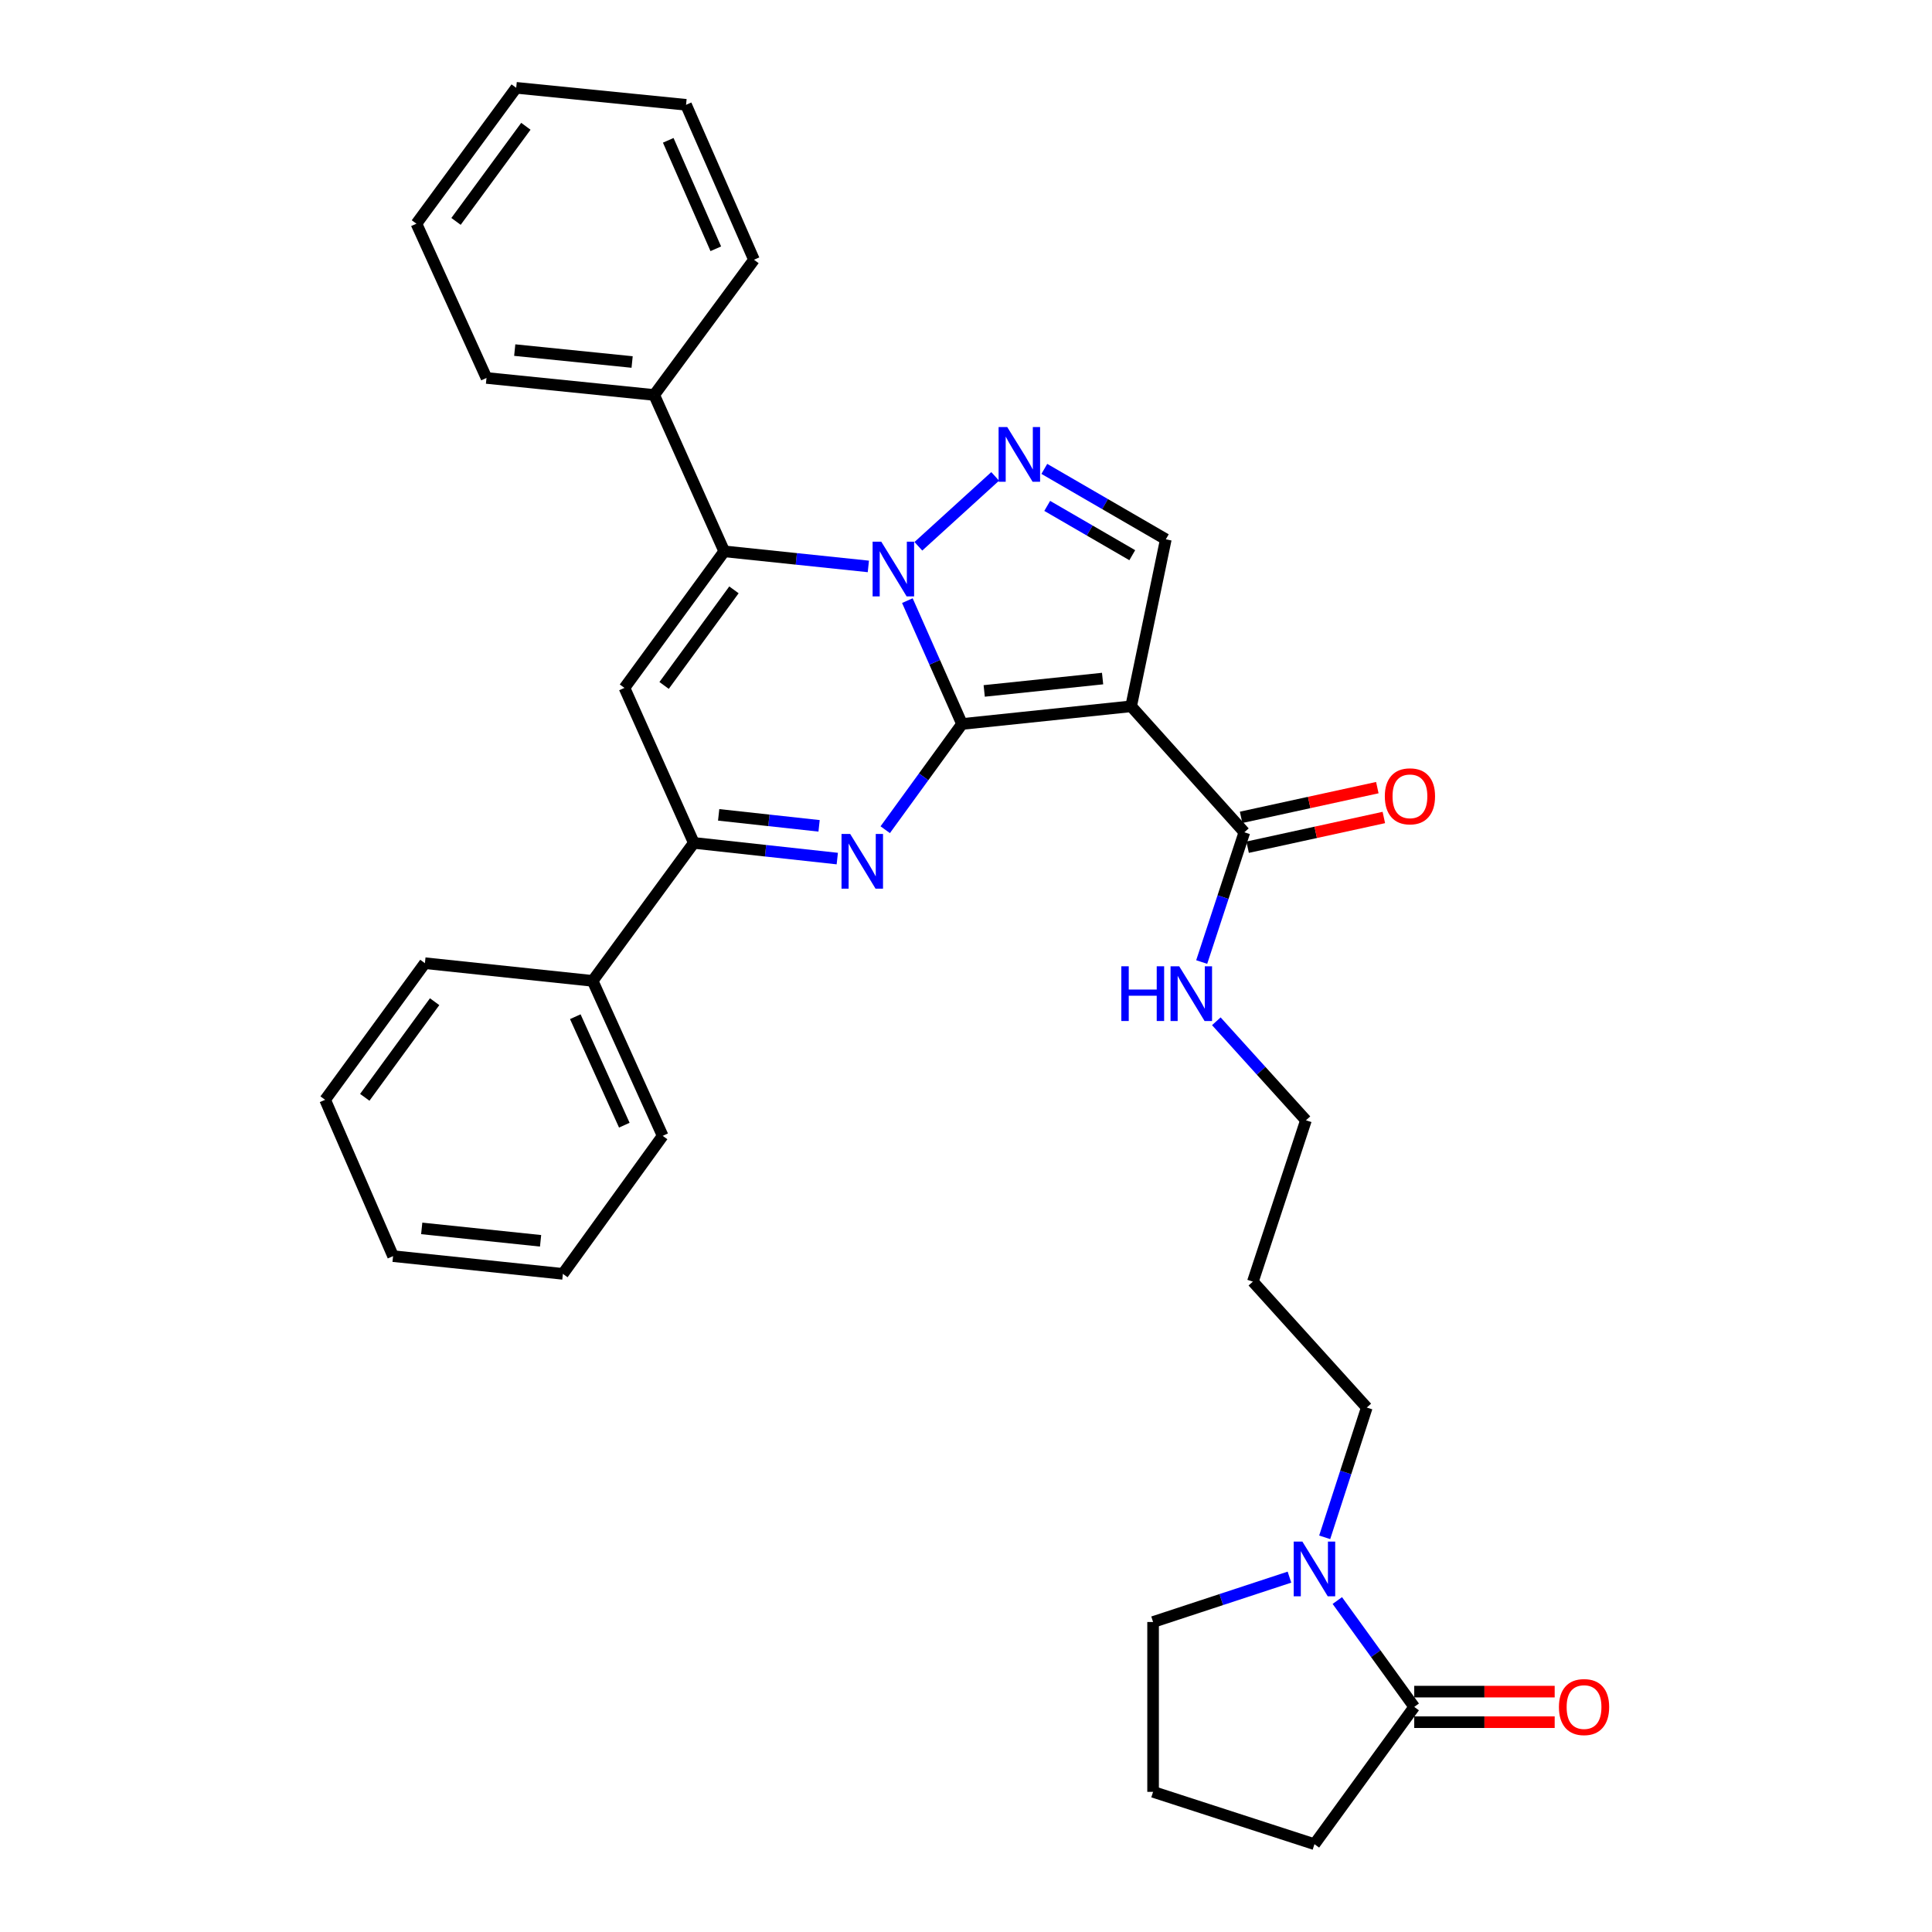<?xml version='1.0' encoding='iso-8859-1'?>
<svg version='1.1' baseProfile='full'
              xmlns='http://www.w3.org/2000/svg'
                      xmlns:rdkit='http://www.rdkit.org/xml'
                      xmlns:xlink='http://www.w3.org/1999/xlink'
                  xml:space='preserve'
width='1000px' height='1000px' viewBox='0 0 1000 1000'>
<!-- END OF HEADER -->
<rect style='opacity:1.0;fill:#FFFFFF;stroke:none' width='1000' height='1000' x='0' y='0'> </rect>
<path class='bond-0' d='M 497.94,374.732 L 483.794,342.808' style='fill:none;fill-rule:evenodd;stroke:#000000;stroke-width:6px;stroke-linecap:butt;stroke-linejoin:miter;stroke-opacity:1' />
<path class='bond-0' d='M 483.794,342.808 L 469.647,310.884' style='fill:none;fill-rule:evenodd;stroke:#0000FF;stroke-width:6px;stroke-linecap:butt;stroke-linejoin:miter;stroke-opacity:1' />
<path class='bond-1' d='M 497.94,374.732 L 585.471,365.584' style='fill:none;fill-rule:evenodd;stroke:#000000;stroke-width:6px;stroke-linecap:butt;stroke-linejoin:miter;stroke-opacity:1' />
<path class='bond-1' d='M 509.425,357.627 L 570.697,351.223' style='fill:none;fill-rule:evenodd;stroke:#000000;stroke-width:6px;stroke-linecap:butt;stroke-linejoin:miter;stroke-opacity:1' />
<path class='bond-2' d='M 497.94,374.732 L 478.065,402.094' style='fill:none;fill-rule:evenodd;stroke:#000000;stroke-width:6px;stroke-linecap:butt;stroke-linejoin:miter;stroke-opacity:1' />
<path class='bond-2' d='M 478.065,402.094 L 458.19,429.455' style='fill:none;fill-rule:evenodd;stroke:#0000FF;stroke-width:6px;stroke-linecap:butt;stroke-linejoin:miter;stroke-opacity:1' />
<path class='bond-3' d='M 449.46,293.177 L 412.165,289.275' style='fill:none;fill-rule:evenodd;stroke:#0000FF;stroke-width:6px;stroke-linecap:butt;stroke-linejoin:miter;stroke-opacity:1' />
<path class='bond-3' d='M 412.165,289.275 L 374.87,285.374' style='fill:none;fill-rule:evenodd;stroke:#000000;stroke-width:6px;stroke-linecap:butt;stroke-linejoin:miter;stroke-opacity:1' />
<path class='bond-4' d='M 475.345,282.754 L 515.103,246.58' style='fill:none;fill-rule:evenodd;stroke:#0000FF;stroke-width:6px;stroke-linecap:butt;stroke-linejoin:miter;stroke-opacity:1' />
<path class='bond-7' d='M 585.471,365.584 L 603.425,279.151' style='fill:none;fill-rule:evenodd;stroke:#000000;stroke-width:6px;stroke-linecap:butt;stroke-linejoin:miter;stroke-opacity:1' />
<path class='bond-8' d='M 585.471,365.584 L 644.08,430.784' style='fill:none;fill-rule:evenodd;stroke:#000000;stroke-width:6px;stroke-linecap:butt;stroke-linejoin:miter;stroke-opacity:1' />
<path class='bond-6' d='M 433.377,444.397 L 396.249,440.337' style='fill:none;fill-rule:evenodd;stroke:#0000FF;stroke-width:6px;stroke-linecap:butt;stroke-linejoin:miter;stroke-opacity:1' />
<path class='bond-6' d='M 396.249,440.337 L 359.121,436.276' style='fill:none;fill-rule:evenodd;stroke:#000000;stroke-width:6px;stroke-linecap:butt;stroke-linejoin:miter;stroke-opacity:1' />
<path class='bond-6' d='M 423.958,427.454 L 397.969,424.612' style='fill:none;fill-rule:evenodd;stroke:#0000FF;stroke-width:6px;stroke-linecap:butt;stroke-linejoin:miter;stroke-opacity:1' />
<path class='bond-6' d='M 397.969,424.612 L 371.979,421.77' style='fill:none;fill-rule:evenodd;stroke:#000000;stroke-width:6px;stroke-linecap:butt;stroke-linejoin:miter;stroke-opacity:1' />
<path class='bond-11' d='M 374.87,285.374 L 338.609,204.434' style='fill:none;fill-rule:evenodd;stroke:#000000;stroke-width:6px;stroke-linecap:butt;stroke-linejoin:miter;stroke-opacity:1' />
<path class='bond-33' d='M 374.87,285.374 L 323.221,356.049' style='fill:none;fill-rule:evenodd;stroke:#000000;stroke-width:6px;stroke-linecap:butt;stroke-linejoin:miter;stroke-opacity:1' />
<path class='bond-33' d='M 379.894,305.308 L 343.74,354.781' style='fill:none;fill-rule:evenodd;stroke:#000000;stroke-width:6px;stroke-linecap:butt;stroke-linejoin:miter;stroke-opacity:1' />
<path class='bond-32' d='M 540.54,242.697 L 571.983,260.924' style='fill:none;fill-rule:evenodd;stroke:#0000FF;stroke-width:6px;stroke-linecap:butt;stroke-linejoin:miter;stroke-opacity:1' />
<path class='bond-32' d='M 571.983,260.924 L 603.425,279.151' style='fill:none;fill-rule:evenodd;stroke:#000000;stroke-width:6px;stroke-linecap:butt;stroke-linejoin:miter;stroke-opacity:1' />
<path class='bond-32' d='M 542.039,261.851 L 564.049,274.61' style='fill:none;fill-rule:evenodd;stroke:#0000FF;stroke-width:6px;stroke-linecap:butt;stroke-linejoin:miter;stroke-opacity:1' />
<path class='bond-32' d='M 564.049,274.61 L 586.059,287.369' style='fill:none;fill-rule:evenodd;stroke:#000000;stroke-width:6px;stroke-linecap:butt;stroke-linejoin:miter;stroke-opacity:1' />
<path class='bond-5' d='M 323.221,356.049 L 359.121,436.276' style='fill:none;fill-rule:evenodd;stroke:#000000;stroke-width:6px;stroke-linecap:butt;stroke-linejoin:miter;stroke-opacity:1' />
<path class='bond-12' d='M 359.121,436.276 L 306.752,507.699' style='fill:none;fill-rule:evenodd;stroke:#000000;stroke-width:6px;stroke-linecap:butt;stroke-linejoin:miter;stroke-opacity:1' />
<path class='bond-14' d='M 645.765,438.512 L 681.02,430.822' style='fill:none;fill-rule:evenodd;stroke:#000000;stroke-width:6px;stroke-linecap:butt;stroke-linejoin:miter;stroke-opacity:1' />
<path class='bond-14' d='M 681.02,430.822 L 716.275,423.133' style='fill:none;fill-rule:evenodd;stroke:#FF0000;stroke-width:6px;stroke-linecap:butt;stroke-linejoin:miter;stroke-opacity:1' />
<path class='bond-14' d='M 642.394,423.056 L 677.649,415.367' style='fill:none;fill-rule:evenodd;stroke:#000000;stroke-width:6px;stroke-linecap:butt;stroke-linejoin:miter;stroke-opacity:1' />
<path class='bond-14' d='M 677.649,415.367 L 712.904,407.677' style='fill:none;fill-rule:evenodd;stroke:#FF0000;stroke-width:6px;stroke-linecap:butt;stroke-linejoin:miter;stroke-opacity:1' />
<path class='bond-15' d='M 644.08,430.784 L 633.038,464.366' style='fill:none;fill-rule:evenodd;stroke:#000000;stroke-width:6px;stroke-linecap:butt;stroke-linejoin:miter;stroke-opacity:1' />
<path class='bond-15' d='M 633.038,464.366 L 621.995,497.949' style='fill:none;fill-rule:evenodd;stroke:#0000FF;stroke-width:6px;stroke-linecap:butt;stroke-linejoin:miter;stroke-opacity:1' />
<path class='bond-9' d='M 685.661,795.715 L 696.552,762.131' style='fill:none;fill-rule:evenodd;stroke:#0000FF;stroke-width:6px;stroke-linecap:butt;stroke-linejoin:miter;stroke-opacity:1' />
<path class='bond-9' d='M 696.552,762.131 L 707.443,728.547' style='fill:none;fill-rule:evenodd;stroke:#000000;stroke-width:6px;stroke-linecap:butt;stroke-linejoin:miter;stroke-opacity:1' />
<path class='bond-10' d='M 692.191,828.434 L 712.099,855.963' style='fill:none;fill-rule:evenodd;stroke:#0000FF;stroke-width:6px;stroke-linecap:butt;stroke-linejoin:miter;stroke-opacity:1' />
<path class='bond-10' d='M 712.099,855.963 L 732.006,883.493' style='fill:none;fill-rule:evenodd;stroke:#000000;stroke-width:6px;stroke-linecap:butt;stroke-linejoin:miter;stroke-opacity:1' />
<path class='bond-17' d='M 667.42,816.326 L 632.127,827.934' style='fill:none;fill-rule:evenodd;stroke:#0000FF;stroke-width:6px;stroke-linecap:butt;stroke-linejoin:miter;stroke-opacity:1' />
<path class='bond-17' d='M 632.127,827.934 L 596.834,839.543' style='fill:none;fill-rule:evenodd;stroke:#000000;stroke-width:6px;stroke-linecap:butt;stroke-linejoin:miter;stroke-opacity:1' />
<path class='bond-13' d='M 732.006,891.402 L 768.353,891.402' style='fill:none;fill-rule:evenodd;stroke:#000000;stroke-width:6px;stroke-linecap:butt;stroke-linejoin:miter;stroke-opacity:1' />
<path class='bond-13' d='M 768.353,891.402 L 804.7,891.402' style='fill:none;fill-rule:evenodd;stroke:#FF0000;stroke-width:6px;stroke-linecap:butt;stroke-linejoin:miter;stroke-opacity:1' />
<path class='bond-13' d='M 732.006,875.583 L 768.353,875.583' style='fill:none;fill-rule:evenodd;stroke:#000000;stroke-width:6px;stroke-linecap:butt;stroke-linejoin:miter;stroke-opacity:1' />
<path class='bond-13' d='M 768.353,875.583 L 804.7,875.583' style='fill:none;fill-rule:evenodd;stroke:#FF0000;stroke-width:6px;stroke-linecap:butt;stroke-linejoin:miter;stroke-opacity:1' />
<path class='bond-18' d='M 732.006,883.493 L 680.358,954.545' style='fill:none;fill-rule:evenodd;stroke:#000000;stroke-width:6px;stroke-linecap:butt;stroke-linejoin:miter;stroke-opacity:1' />
<path class='bond-22' d='M 338.609,204.434 L 251.808,195.628' style='fill:none;fill-rule:evenodd;stroke:#000000;stroke-width:6px;stroke-linecap:butt;stroke-linejoin:miter;stroke-opacity:1' />
<path class='bond-22' d='M 327.186,187.375 L 266.425,181.211' style='fill:none;fill-rule:evenodd;stroke:#000000;stroke-width:6px;stroke-linecap:butt;stroke-linejoin:miter;stroke-opacity:1' />
<path class='bond-23' d='M 338.609,204.434 L 390.258,134.444' style='fill:none;fill-rule:evenodd;stroke:#000000;stroke-width:6px;stroke-linecap:butt;stroke-linejoin:miter;stroke-opacity:1' />
<path class='bond-24' d='M 306.752,507.699 L 342.995,587.909' style='fill:none;fill-rule:evenodd;stroke:#000000;stroke-width:6px;stroke-linecap:butt;stroke-linejoin:miter;stroke-opacity:1' />
<path class='bond-24' d='M 297.773,526.244 L 323.143,582.391' style='fill:none;fill-rule:evenodd;stroke:#000000;stroke-width:6px;stroke-linecap:butt;stroke-linejoin:miter;stroke-opacity:1' />
<path class='bond-25' d='M 306.752,507.699 L 219.933,498.541' style='fill:none;fill-rule:evenodd;stroke:#000000;stroke-width:6px;stroke-linecap:butt;stroke-linejoin:miter;stroke-opacity:1' />
<path class='bond-21' d='M 629.567,528.614 L 652.761,554.236' style='fill:none;fill-rule:evenodd;stroke:#0000FF;stroke-width:6px;stroke-linecap:butt;stroke-linejoin:miter;stroke-opacity:1' />
<path class='bond-21' d='M 652.761,554.236 L 675.955,579.859' style='fill:none;fill-rule:evenodd;stroke:#000000;stroke-width:6px;stroke-linecap:butt;stroke-linejoin:miter;stroke-opacity:1' />
<path class='bond-16' d='M 707.443,728.547 L 648.483,663.365' style='fill:none;fill-rule:evenodd;stroke:#000000;stroke-width:6px;stroke-linecap:butt;stroke-linejoin:miter;stroke-opacity:1' />
<path class='bond-20' d='M 596.834,839.543 L 596.834,927.46' style='fill:none;fill-rule:evenodd;stroke:#000000;stroke-width:6px;stroke-linecap:butt;stroke-linejoin:miter;stroke-opacity:1' />
<path class='bond-36' d='M 680.358,954.545 L 596.834,927.46' style='fill:none;fill-rule:evenodd;stroke:#000000;stroke-width:6px;stroke-linecap:butt;stroke-linejoin:miter;stroke-opacity:1' />
<path class='bond-19' d='M 648.483,663.365 L 675.955,579.859' style='fill:none;fill-rule:evenodd;stroke:#000000;stroke-width:6px;stroke-linecap:butt;stroke-linejoin:miter;stroke-opacity:1' />
<path class='bond-28' d='M 251.808,195.628 L 215.539,115.778' style='fill:none;fill-rule:evenodd;stroke:#000000;stroke-width:6px;stroke-linecap:butt;stroke-linejoin:miter;stroke-opacity:1' />
<path class='bond-29' d='M 390.258,134.444 L 355.096,54.252' style='fill:none;fill-rule:evenodd;stroke:#000000;stroke-width:6px;stroke-linecap:butt;stroke-linejoin:miter;stroke-opacity:1' />
<path class='bond-29' d='M 370.496,128.768 L 345.883,72.633' style='fill:none;fill-rule:evenodd;stroke:#000000;stroke-width:6px;stroke-linecap:butt;stroke-linejoin:miter;stroke-opacity:1' />
<path class='bond-26' d='M 342.995,587.909 L 291.346,659.348' style='fill:none;fill-rule:evenodd;stroke:#000000;stroke-width:6px;stroke-linecap:butt;stroke-linejoin:miter;stroke-opacity:1' />
<path class='bond-27' d='M 219.933,498.541 L 168.284,569.251' style='fill:none;fill-rule:evenodd;stroke:#000000;stroke-width:6px;stroke-linecap:butt;stroke-linejoin:miter;stroke-opacity:1' />
<path class='bond-27' d='M 224.96,518.478 L 188.806,567.975' style='fill:none;fill-rule:evenodd;stroke:#000000;stroke-width:6px;stroke-linecap:butt;stroke-linejoin:miter;stroke-opacity:1' />
<path class='bond-34' d='M 291.346,659.348 L 203.455,650.173' style='fill:none;fill-rule:evenodd;stroke:#000000;stroke-width:6px;stroke-linecap:butt;stroke-linejoin:miter;stroke-opacity:1' />
<path class='bond-34' d='M 279.805,642.239 L 218.281,635.816' style='fill:none;fill-rule:evenodd;stroke:#000000;stroke-width:6px;stroke-linecap:butt;stroke-linejoin:miter;stroke-opacity:1' />
<path class='bond-31' d='M 168.284,569.251 L 203.455,650.173' style='fill:none;fill-rule:evenodd;stroke:#000000;stroke-width:6px;stroke-linecap:butt;stroke-linejoin:miter;stroke-opacity:1' />
<path class='bond-35' d='M 215.539,115.778 L 267.187,45.455' style='fill:none;fill-rule:evenodd;stroke:#000000;stroke-width:6px;stroke-linecap:butt;stroke-linejoin:miter;stroke-opacity:1' />
<path class='bond-35' d='M 236.036,114.593 L 272.19,65.367' style='fill:none;fill-rule:evenodd;stroke:#000000;stroke-width:6px;stroke-linecap:butt;stroke-linejoin:miter;stroke-opacity:1' />
<path class='bond-30' d='M 355.096,54.252 L 267.187,45.455' style='fill:none;fill-rule:evenodd;stroke:#000000;stroke-width:6px;stroke-linecap:butt;stroke-linejoin:miter;stroke-opacity:1' />
<path  class='atom-1' d='M 456.141 280.371
L 465.421 295.371
Q 466.341 296.851, 467.821 299.531
Q 469.301 302.211, 469.381 302.371
L 469.381 280.371
L 473.141 280.371
L 473.141 308.691
L 469.261 308.691
L 459.301 292.291
Q 458.141 290.371, 456.901 288.171
Q 455.701 285.971, 455.341 285.291
L 455.341 308.691
L 451.661 308.691
L 451.661 280.371
L 456.141 280.371
' fill='#0000FF'/>
<path  class='atom-3' d='M 440.049 431.652
L 449.329 446.652
Q 450.249 448.132, 451.729 450.812
Q 453.209 453.492, 453.289 453.652
L 453.289 431.652
L 457.049 431.652
L 457.049 459.972
L 453.169 459.972
L 443.209 443.572
Q 442.049 441.652, 440.809 439.452
Q 439.609 437.252, 439.249 436.572
L 439.249 459.972
L 435.569 459.972
L 435.569 431.652
L 440.049 431.652
' fill='#0000FF'/>
<path  class='atom-5' d='M 521.349 221.041
L 530.629 236.041
Q 531.549 237.521, 533.029 240.201
Q 534.509 242.881, 534.589 243.041
L 534.589 221.041
L 538.349 221.041
L 538.349 249.361
L 534.469 249.361
L 524.509 232.961
Q 523.349 231.041, 522.109 228.841
Q 520.909 226.641, 520.549 225.961
L 520.549 249.361
L 516.869 249.361
L 516.869 221.041
L 521.349 221.041
' fill='#0000FF'/>
<path  class='atom-10' d='M 674.098 797.91
L 683.378 812.91
Q 684.298 814.39, 685.778 817.07
Q 687.258 819.75, 687.338 819.91
L 687.338 797.91
L 691.098 797.91
L 691.098 826.23
L 687.218 826.23
L 677.258 809.83
Q 676.098 807.91, 674.858 805.71
Q 673.658 803.51, 673.298 802.83
L 673.298 826.23
L 669.618 826.23
L 669.618 797.91
L 674.098 797.91
' fill='#0000FF'/>
<path  class='atom-14' d='M 806.897 883.573
Q 806.897 876.773, 810.257 872.973
Q 813.617 869.173, 819.897 869.173
Q 826.177 869.173, 829.537 872.973
Q 832.897 876.773, 832.897 883.573
Q 832.897 890.453, 829.497 894.373
Q 826.097 898.253, 819.897 898.253
Q 813.657 898.253, 810.257 894.373
Q 806.897 890.493, 806.897 883.573
M 819.897 895.053
Q 824.217 895.053, 826.537 892.173
Q 828.897 889.253, 828.897 883.573
Q 828.897 878.013, 826.537 875.213
Q 824.217 872.373, 819.897 872.373
Q 815.577 872.373, 813.217 875.173
Q 810.897 877.973, 810.897 883.573
Q 810.897 889.293, 813.217 892.173
Q 815.577 895.053, 819.897 895.053
' fill='#FF0000'/>
<path  class='atom-15' d='M 716.783 412.171
Q 716.783 405.371, 720.143 401.571
Q 723.503 397.771, 729.783 397.771
Q 736.063 397.771, 739.423 401.571
Q 742.783 405.371, 742.783 412.171
Q 742.783 419.051, 739.383 422.971
Q 735.983 426.851, 729.783 426.851
Q 723.543 426.851, 720.143 422.971
Q 716.783 419.091, 716.783 412.171
M 729.783 423.651
Q 734.103 423.651, 736.423 420.771
Q 738.783 417.851, 738.783 412.171
Q 738.783 406.611, 736.423 403.811
Q 734.103 400.971, 729.783 400.971
Q 725.463 400.971, 723.103 403.771
Q 720.783 406.571, 720.783 412.171
Q 720.783 417.891, 723.103 420.771
Q 725.463 423.651, 729.783 423.651
' fill='#FF0000'/>
<path  class='atom-16' d='M 580.397 500.147
L 584.237 500.147
L 584.237 512.187
L 598.717 512.187
L 598.717 500.147
L 602.557 500.147
L 602.557 528.467
L 598.717 528.467
L 598.717 515.387
L 584.237 515.387
L 584.237 528.467
L 580.397 528.467
L 580.397 500.147
' fill='#0000FF'/>
<path  class='atom-16' d='M 610.357 500.147
L 619.637 515.147
Q 620.557 516.627, 622.037 519.307
Q 623.517 521.987, 623.597 522.147
L 623.597 500.147
L 627.357 500.147
L 627.357 528.467
L 623.477 528.467
L 613.517 512.067
Q 612.357 510.147, 611.117 507.947
Q 609.917 505.747, 609.557 505.067
L 609.557 528.467
L 605.877 528.467
L 605.877 500.147
L 610.357 500.147
' fill='#0000FF'/>
</svg>
